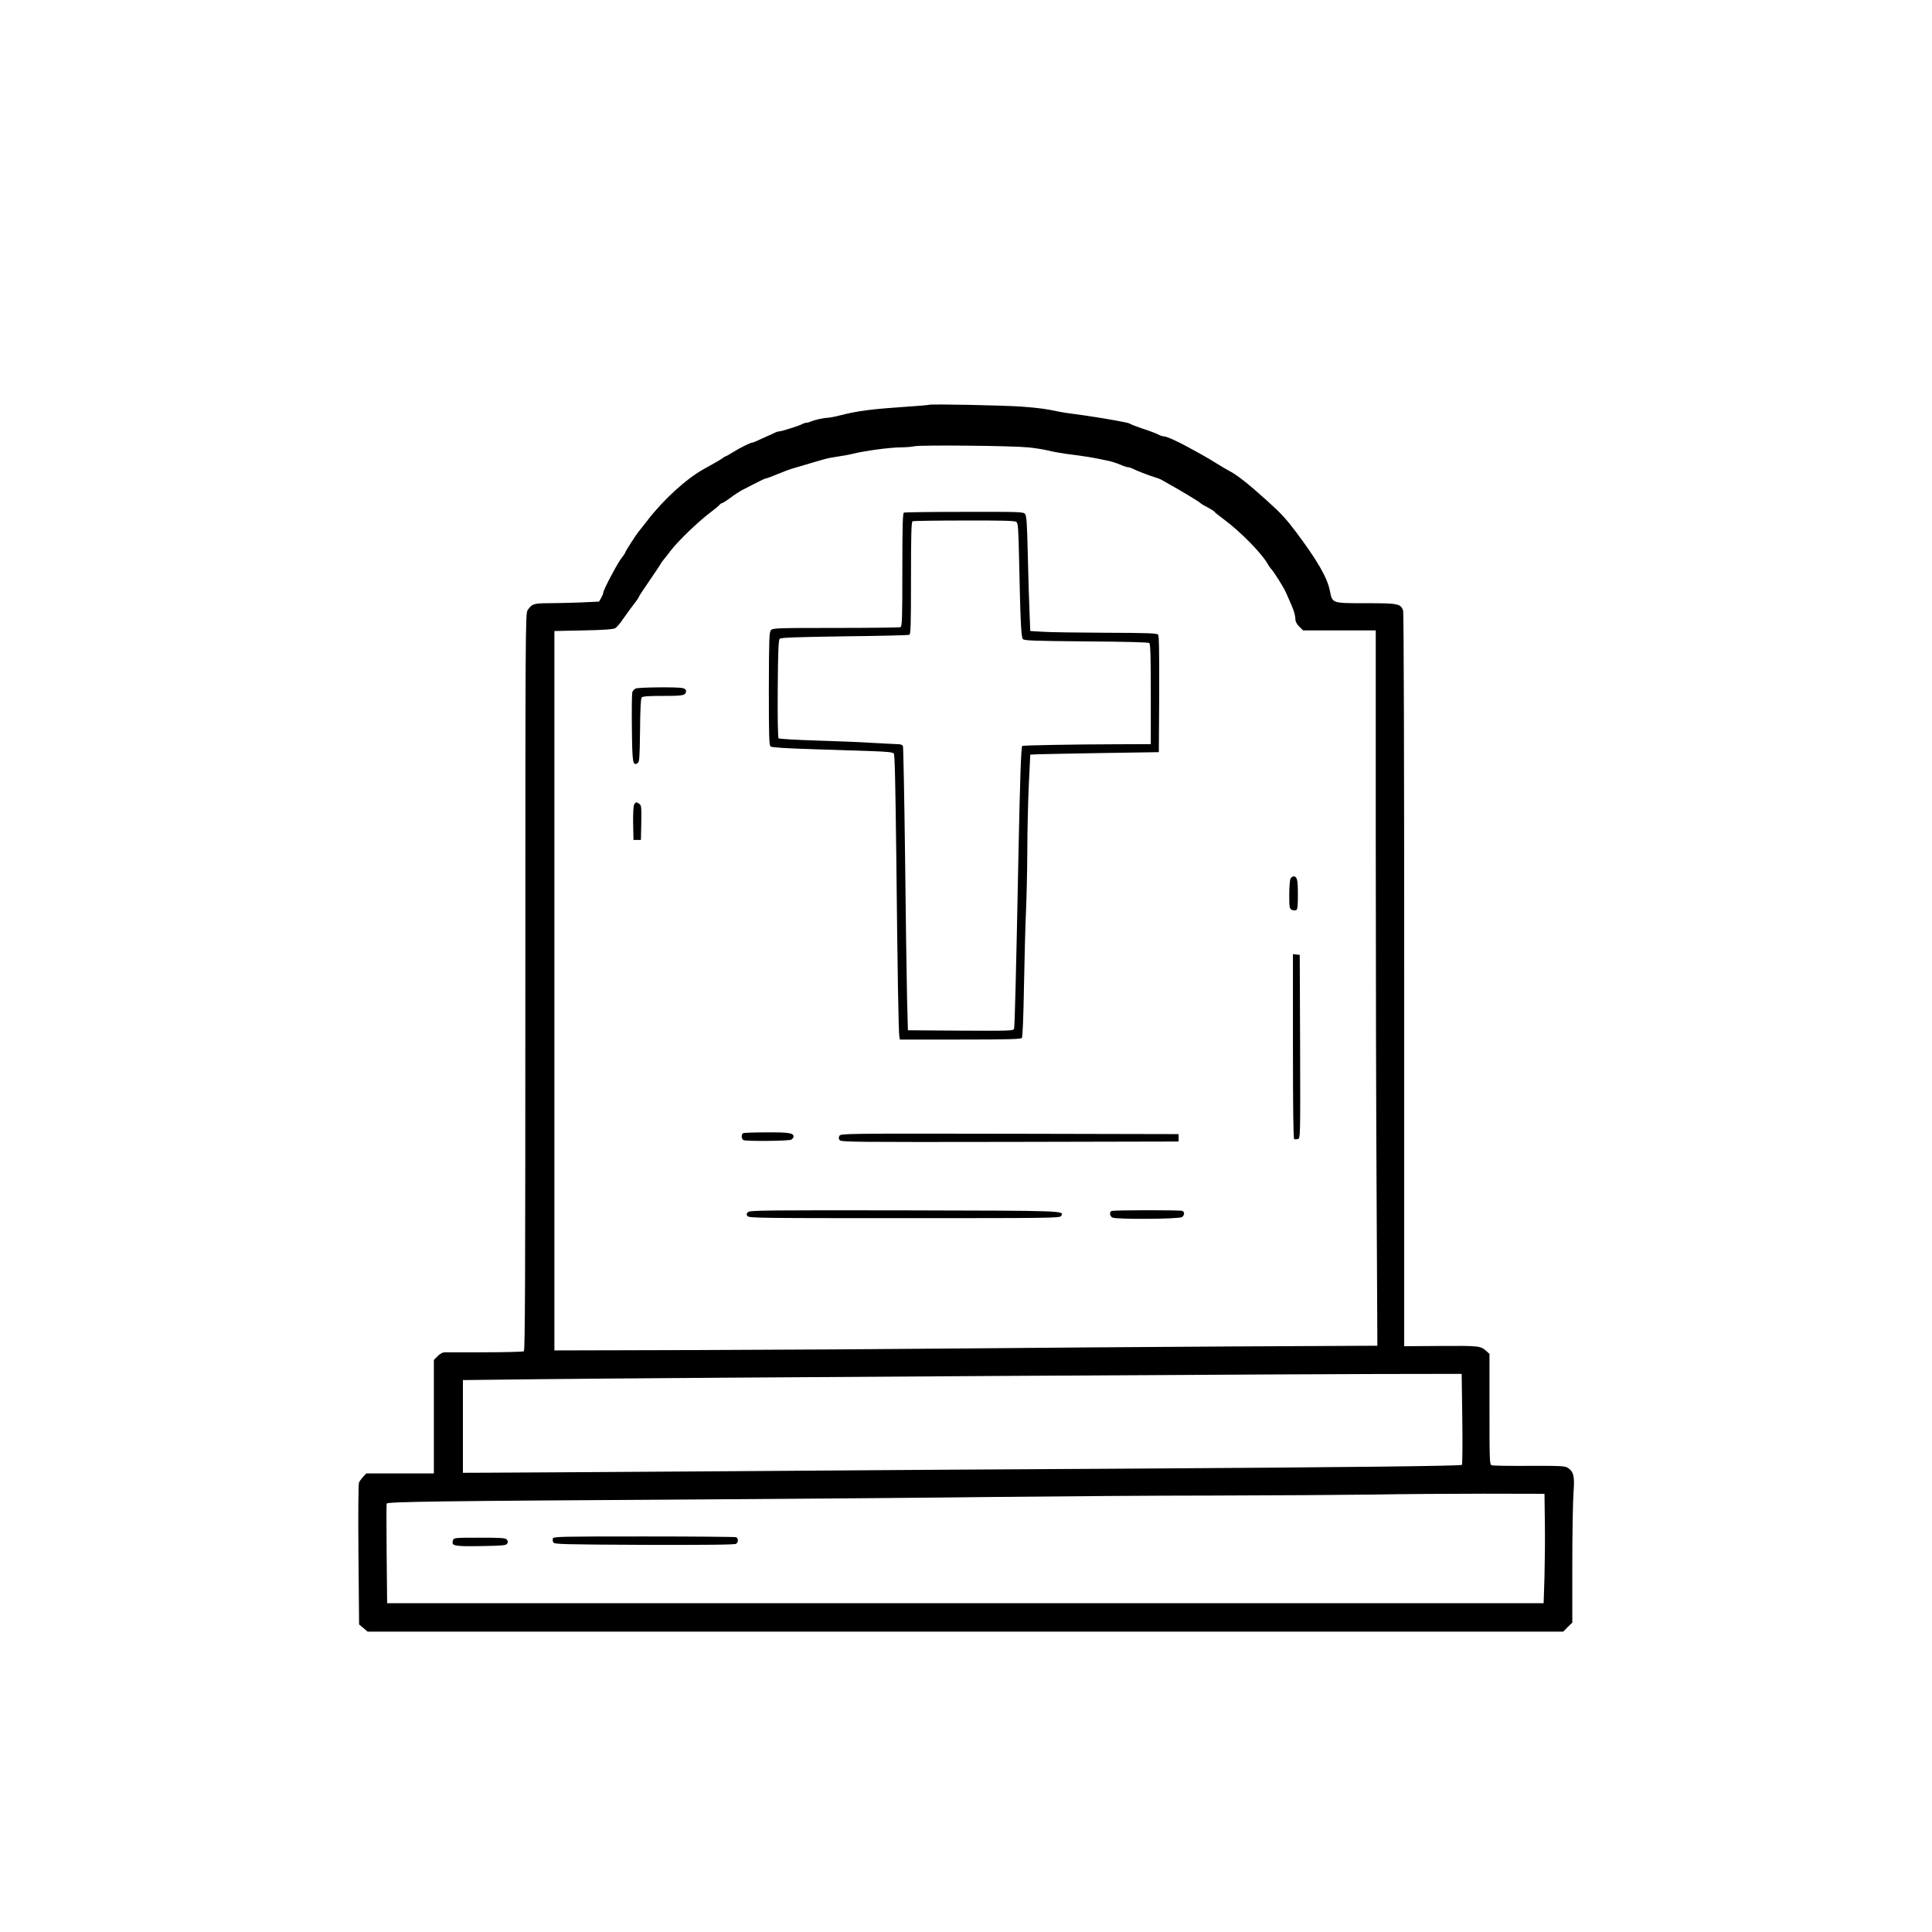 <?xml version="1.0" standalone="no"?>
<!DOCTYPE svg PUBLIC "-//W3C//DTD SVG 20010904//EN"
 "http://www.w3.org/TR/2001/REC-SVG-20010904/DTD/svg10.dtd">
<svg version="1.0" xmlns="http://www.w3.org/2000/svg"
 width="1563pt" height="1563pt" viewBox="0 0 1563 1563"
 preserveAspectRatio="xMidYMid meet">

<g transform="translate(0,1563) scale(0.1,-0.1)"
fill="#000000" stroke="none">
<path d="M7515 12355 c-5 -2 -84 -9 -175 -15 -282 -19 -397 -33 -538 -69 -46
-12 -94 -21 -107 -21 -30 0 -113 -19 -137 -31 -10 -5 -25 -9 -33 -9 -8 0 -23
-4 -33 -10 -22 -13 -170 -60 -188 -60 -8 0 -22 -4 -32 -9 -9 -5 -35 -17 -57
-26 -22 -10 -58 -26 -79 -36 -22 -11 -43 -19 -48 -19 -15 0 -102 -43 -156 -77
-29 -18 -55 -33 -58 -33 -3 0 -18 -8 -32 -19 -23 -16 -58 -36 -147 -85 -143
-79 -329 -249 -460 -420 -33 -43 -65 -83 -71 -90 -14 -16 -104 -155 -104 -162
0 -4 -16 -29 -37 -56 -38 -53 -143 -253 -143 -274 0 -7 -8 -26 -17 -42 l-17
-29 -149 -7 c-83 -3 -200 -6 -261 -6 -119 -1 -133 -5 -168 -57 -17 -27 -18
-140 -18 -3007 0 -2381 -2 -2981 -12 -2988 -7 -4 -146 -8 -308 -8 -162 0 -309
0 -327 0 -22 0 -41 -10 -62 -31 l-31 -31 0 -459 0 -459 -273 0 -273 0 -26 -27
c-14 -16 -30 -37 -34 -48 -5 -11 -7 -266 -4 -584 l5 -563 35 -29 34 -29 4836
0 4837 0 36 37 37 36 0 471 c0 259 5 522 10 584 10 127 1 166 -46 197 -24 15
-55 17 -313 16 -158 -1 -295 1 -304 5 -16 6 -17 42 -17 453 l0 448 -22 20
c-50 45 -57 46 -370 44 l-298 -2 0 2965 c0 1792 -3 2973 -9 2988 -21 54 -39
58 -300 58 -278 0 -271 -2 -292 99 -21 108 -101 246 -277 481 -78 103 -122
151 -238 255 -145 131 -242 207 -299 235 -16 8 -61 35 -100 59 -38 24 -95 58
-125 74 -30 17 -75 41 -100 55 -92 51 -183 92 -205 92 -9 0 -23 4 -33 9 -32
16 -67 30 -147 56 -44 15 -84 31 -90 35 -10 7 -21 10 -130 30 -81 15 -234 39
-320 50 -44 5 -102 14 -130 20 -97 21 -161 30 -295 40 -149 11 -739 23 -755
15z m800 -344 c55 -5 129 -17 165 -26 36 -9 99 -20 140 -26 166 -21 222 -30
350 -58 25 -5 67 -19 93 -30 27 -12 55 -21 63 -21 8 0 22 -4 32 -9 32 -17 137
-58 182 -71 25 -8 50 -17 55 -21 6 -4 33 -19 60 -34 84 -46 239 -139 254 -153
7 -7 35 -24 61 -37 27 -14 51 -29 55 -35 3 -6 39 -34 79 -64 133 -98 310 -279
355 -364 6 -11 17 -26 24 -34 22 -22 103 -151 121 -193 46 -103 54 -122 65
-156 6 -19 11 -47 11 -61 0 -16 12 -39 31 -57 l31 -31 294 0 294 0 0 -1712 c0
-942 3 -2244 7 -2894 l6 -1181 -1209 -6 c-665 -4 -1634 -11 -2154 -16 -520 -5
-1474 -11 -2120 -13 l-1175 -3 0 2910 0 2910 235 5 c164 3 242 9 257 18 13 7
41 40 64 75 24 34 62 87 86 118 24 30 43 59 43 63 0 4 36 59 80 122 43 62 84
124 91 136 7 13 15 25 18 28 3 3 32 39 63 80 60 80 225 239 326 315 32 24 65
51 72 60 7 8 17 15 22 15 5 0 35 19 66 42 31 24 75 52 97 64 137 71 184 94
193 94 6 0 46 15 89 33 43 18 98 39 123 46 25 7 95 28 155 46 61 19 128 37
150 41 117 19 143 23 180 32 101 25 299 52 396 53 35 0 84 4 109 9 58 11 784
4 915 -9z m3515 -7861 c3 -201 1 -368 -3 -371 -13 -9 -968 -20 -2637 -30 -850
-4 -2312 -14 -3250 -21 -938 -6 -1815 -12 -1950 -12 l-245 -1 0 375 0 375 590
7 c1085 12 6552 45 7275 43 l215 0 5 -365z m668 -835 c2 -126 0 -326 -3 -442
l-7 -213 -4678 0 -4678 0 -4 398 c-2 218 -2 402 0 408 4 15 425 21 2467 33
902 6 2025 15 2495 21 470 5 1251 11 1735 11 484 1 1062 5 1285 8 223 4 626 7
895 7 l490 -1 3 -230z"/>
<path d="M7313 11483 c-10 -4 -13 -106 -13 -463 0 -408 -2 -459 -16 -464 -9
-3 -244 -6 -523 -6 -473 0 -509 -1 -524 -18 -14 -15 -16 -70 -17 -473 0 -381
2 -458 14 -468 9 -8 121 -15 342 -22 181 -6 400 -13 486 -16 116 -4 160 -9
169 -19 8 -9 13 -247 20 -826 10 -947 18 -1434 25 -1465 l4 -23 489 0 c379 0
491 3 498 13 6 7 13 176 17 417 4 223 11 493 16 600 5 107 10 328 11 490 0
162 6 405 12 540 l12 245 65 3 c36 1 270 6 520 10 l455 7 3 469 c1 338 -1 473
-9 482 -9 11 -89 14 -423 15 -226 1 -456 4 -511 8 l-100 6 -6 150 c-4 83 -10
292 -14 465 -6 262 -10 318 -23 333 -14 16 -50 17 -491 16 -262 0 -482 -3
-488 -6z m909 -75 c14 -11 17 -52 22 -283 11 -524 17 -649 31 -665 12 -13 85
-15 512 -19 319 -2 502 -7 511 -13 9 -8 12 -103 12 -414 l0 -404 -262 -1
c-361 -1 -769 -8 -778 -14 -9 -5 -18 -263 -30 -845 -20 -1020 -31 -1426 -36
-1443 -5 -16 -32 -17 -432 -15 l-427 3 -7 265 c-3 146 -11 659 -16 1140 -6
481 -14 883 -17 893 -5 12 -19 17 -49 17 -22 1 -111 5 -196 10 -85 6 -289 14
-454 19 -164 5 -302 13 -307 18 -6 6 -9 169 -7 401 2 304 6 394 16 404 10 10
125 14 523 20 281 3 517 9 525 12 12 5 14 72 14 460 0 354 3 455 13 459 6 3
195 6 418 6 310 1 409 -2 421 -11z"/>
<path d="M5143 10060 c-12 -5 -25 -19 -28 -32 -3 -13 -5 -143 -3 -290 3 -281
7 -306 46 -282 15 10 17 37 20 264 1 167 6 258 13 267 9 10 51 13 173 13 166
0 186 4 186 41 0 11 -11 19 -31 23 -47 9 -351 6 -376 -4z"/>
<path d="M5130 9120 c-6 -12 -9 -72 -8 -152 l3 -133 30 0 30 0 3 139 c2 123 1
140 -15 152 -24 18 -31 17 -43 -6z"/>
<path d="M10440 8521 c-5 -11 -10 -69 -10 -130 0 -99 2 -111 19 -121 11 -5 27
-7 35 -4 13 5 16 26 16 128 0 121 -6 146 -37 146 -7 0 -17 -9 -23 -19z"/>
<path d="M10460 7166 c0 -490 3 -747 10 -751 6 -3 19 -3 30 0 20 6 20 14 18
748 l-3 742 -27 3 -28 3 0 -745z"/>
<path d="M6013 6463 c-18 -7 -16 -50 3 -57 27 -10 364 -7 385 4 10 6 19 17 19
25 0 29 -39 35 -217 34 -98 0 -184 -3 -190 -6z"/>
<path d="M6791 6441 c-7 -13 -7 -23 2 -35 11 -15 120 -16 1377 -14 l1365 3 0
30 0 30 -1367 3 c-1326 2 -1368 2 -1377 -17z"/>
<path d="M6055 5826 c-16 -12 -18 -18 -9 -33 11 -17 66 -18 1269 -18 1179 0
1258 1 1269 17 27 44 52 43 -1262 46 -1078 2 -1251 0 -1267 -12z"/>
<path d="M8993 5833 c-20 -7 -15 -41 6 -53 31 -16 541 -13 564 4 21 16 22 42
1 50 -19 7 -553 7 -571 -1z"/>
<path d="M4473 3184 c-3 -9 -2 -24 4 -33 9 -14 81 -16 738 -19 529 -1 732 1
741 9 19 15 18 45 -2 53 -9 3 -344 6 -745 6 -666 0 -730 -1 -736 -16z"/>
<path d="M3665 3170 c-15 -47 3 -51 223 -48 178 3 206 5 215 20 8 12 7 21 -2
32 -12 14 -44 16 -222 16 -200 0 -208 -1 -214 -20z"/>
</g>
</svg>
